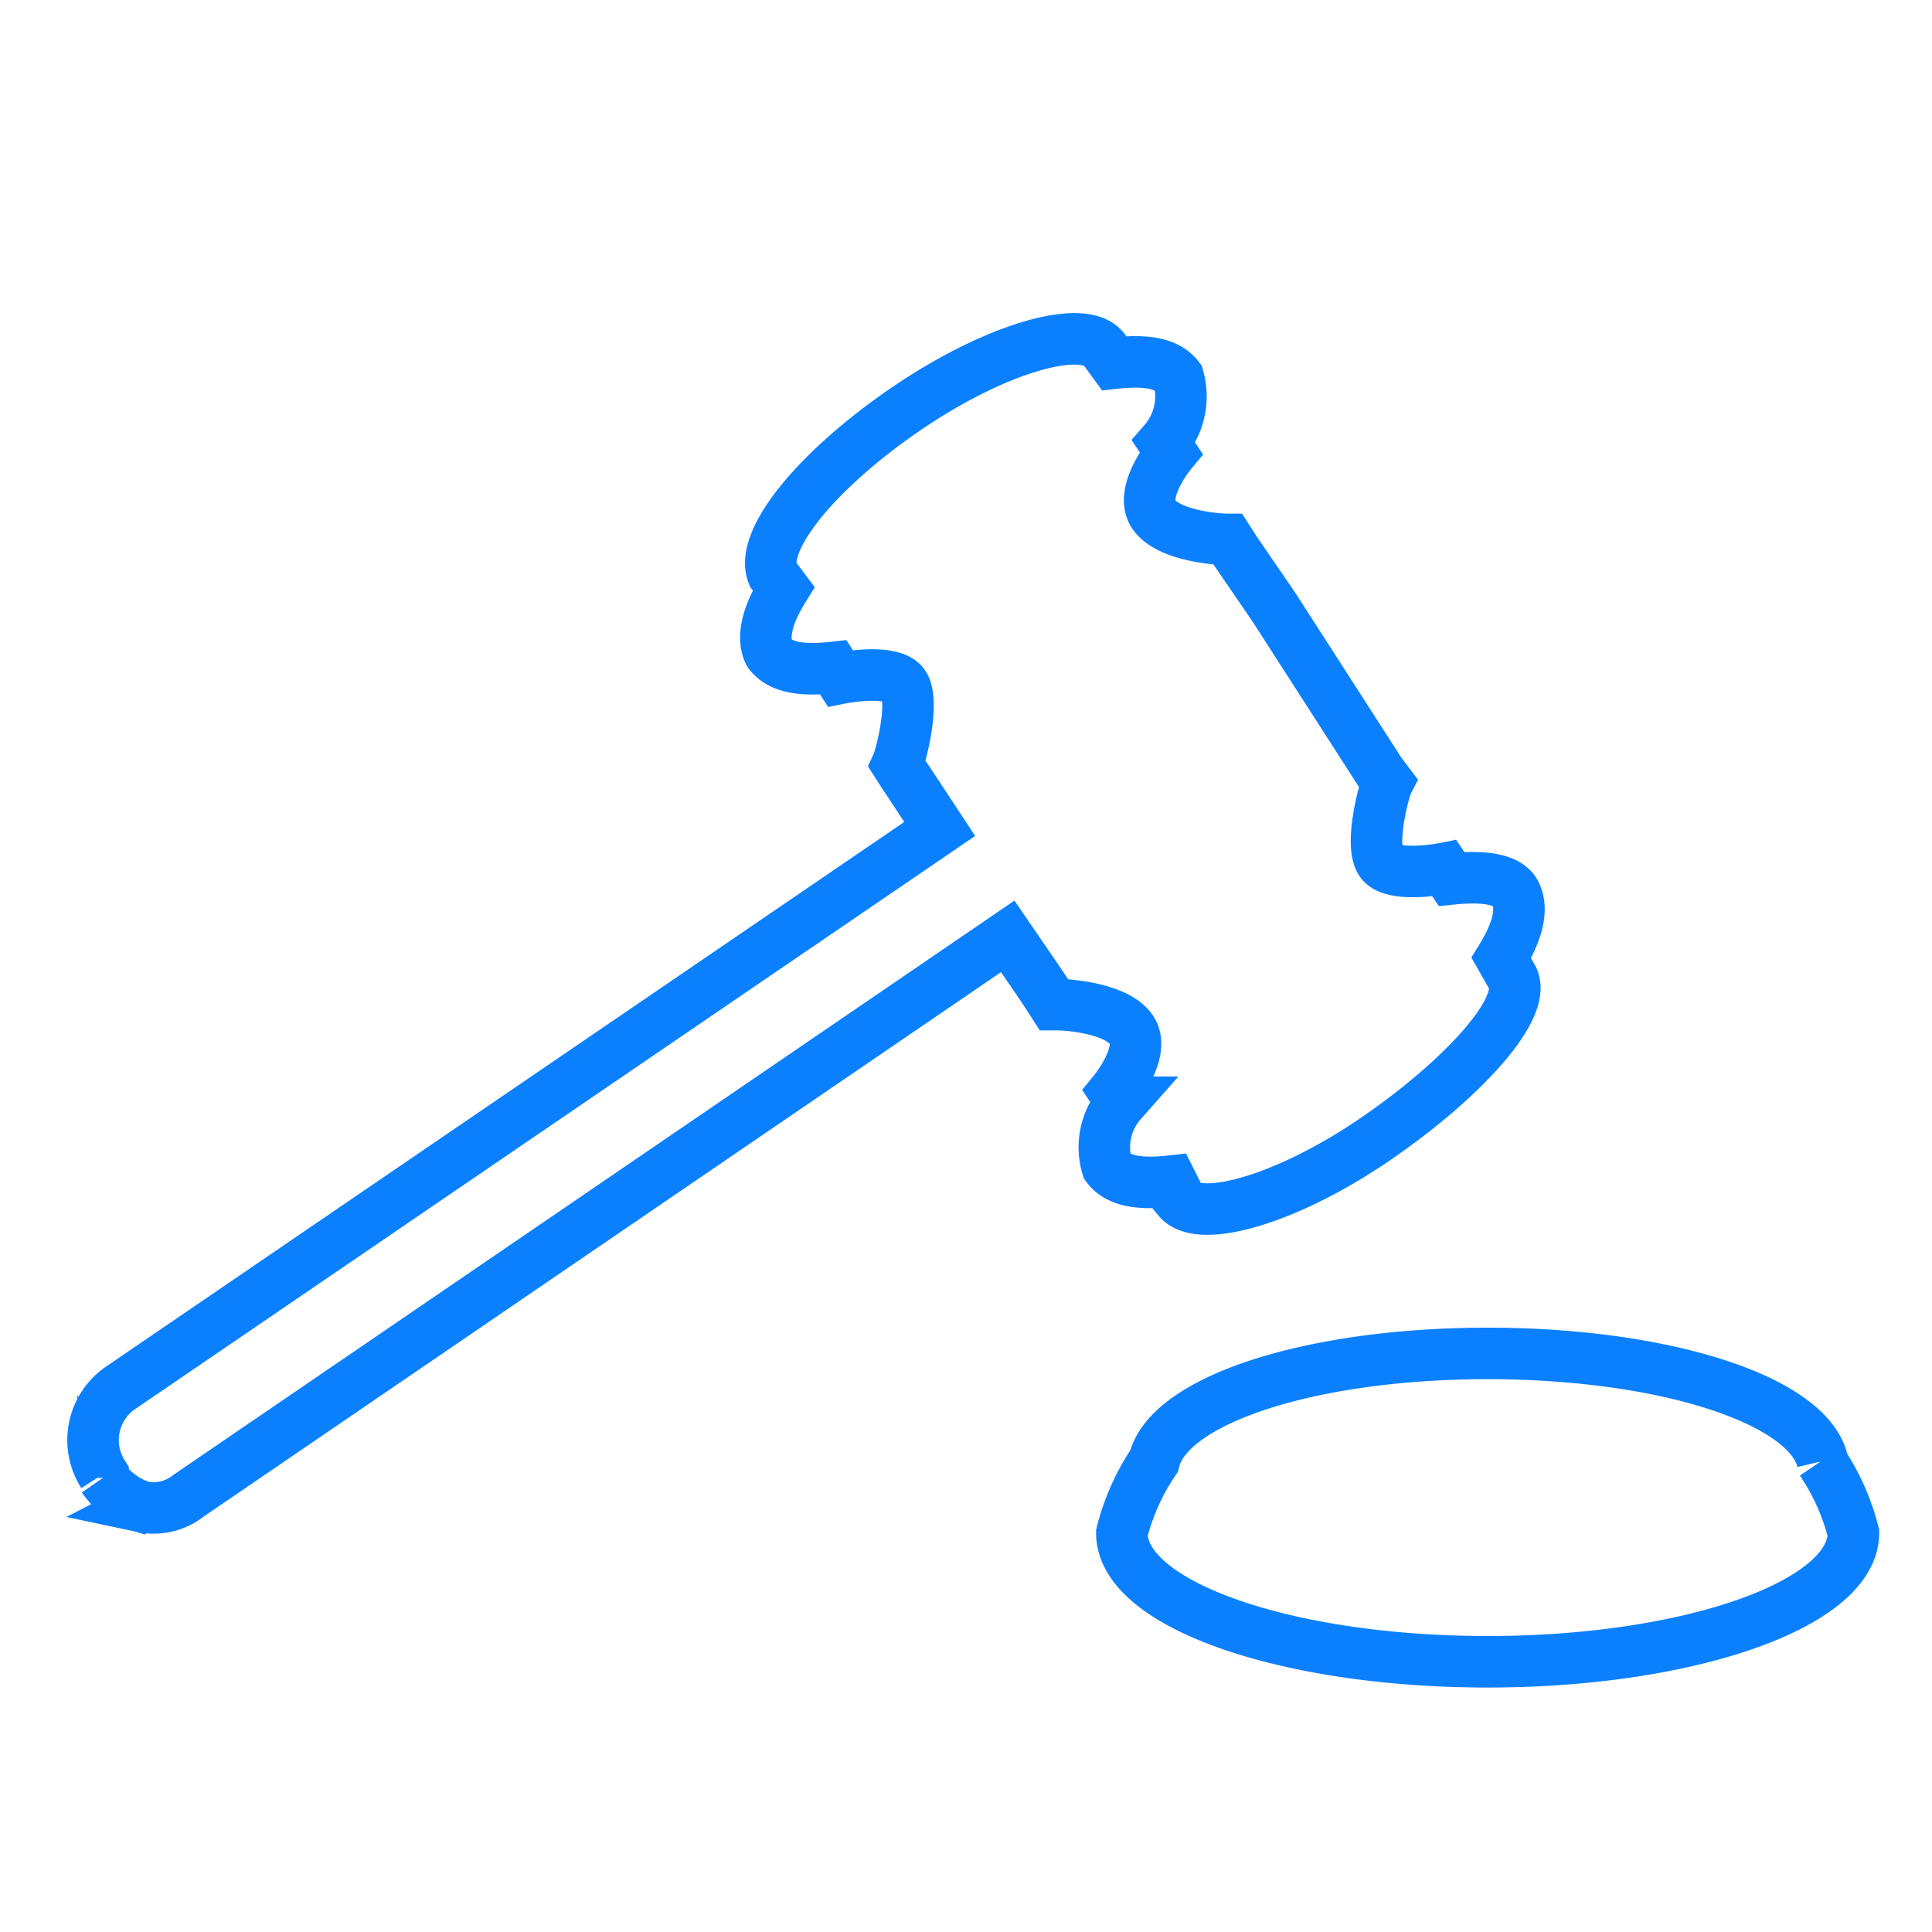 <svg id="Layer_1" data-name="Layer 1" xmlns="http://www.w3.org/2000/svg" viewBox="0 0 75 75"><defs><style>.cls-1{fill:none;stroke:#0b80ff;stroke-width:2px;}</style></defs><g id="Content-_-Enroll" data-name="Content-/-Enroll"><g id="Homepage---All-Products"><g id="legal-icon"><path id="Path" class="cls-1" d="M70.75,56.72h0c-.56-2.37-6.13-4.18-13-4.18s-12.39,1.81-12.95,4.18h0a8.82,8.82,0,0,0-1.25,2.79c0,2.78,6.4,5,14.2,5s14.2-2.23,14.2-5a8.82,8.82,0,0,0-1.25-2.79"/><path id="Path-2" data-name="Path" class="cls-1" d="M58.28,37.19c.69-1.12.83-1.95.55-2.51s-1.24-.69-2.48-.56l-.28-.41s-2.06.41-2.48-.28.14-2.79.28-3.06L53.59,30l-.27-.42-3.86-6-1.24-1.81-.28-.41-.27-.42c-.42,0-2.35-.14-2.9-1s.69-2.36.69-2.36l-.28-.42a2.69,2.69,0,0,0,.56-2.51c-.42-.55-1.24-.69-2.49-.55l-.41-.56c-.83-1-4.27,0-7.72,2.37S29.47,21,30,22.29l.42.56c-.69,1.11-.83,1.95-.56,2.5.42.56,1.24.7,2.49.56l.27.42s2.07-.42,2.48.28-.14,2.78-.27,3.06l.27.42.28.42,1.1,1.67L4.66,53.89A2.46,2.46,0,0,0,4,57.23v.14a2.89,2.89,0,0,0,1.52,1.12l.27-.14-.27.14a2.16,2.16,0,0,0,1.79-.42L39.12,36.35l1.24,1.81.28.42.27.42h.14c.41,0,2.34.14,2.89,1s-.69,2.37-.69,2.37l.28.42a2.64,2.64,0,0,0-.55,2.5c.41.56,1.24.7,2.48.56l.28.56v.14c.82,1,4.27,0,7.71-2.37s5.93-5.15,5.24-6.27Z"/></g></g></g></svg>